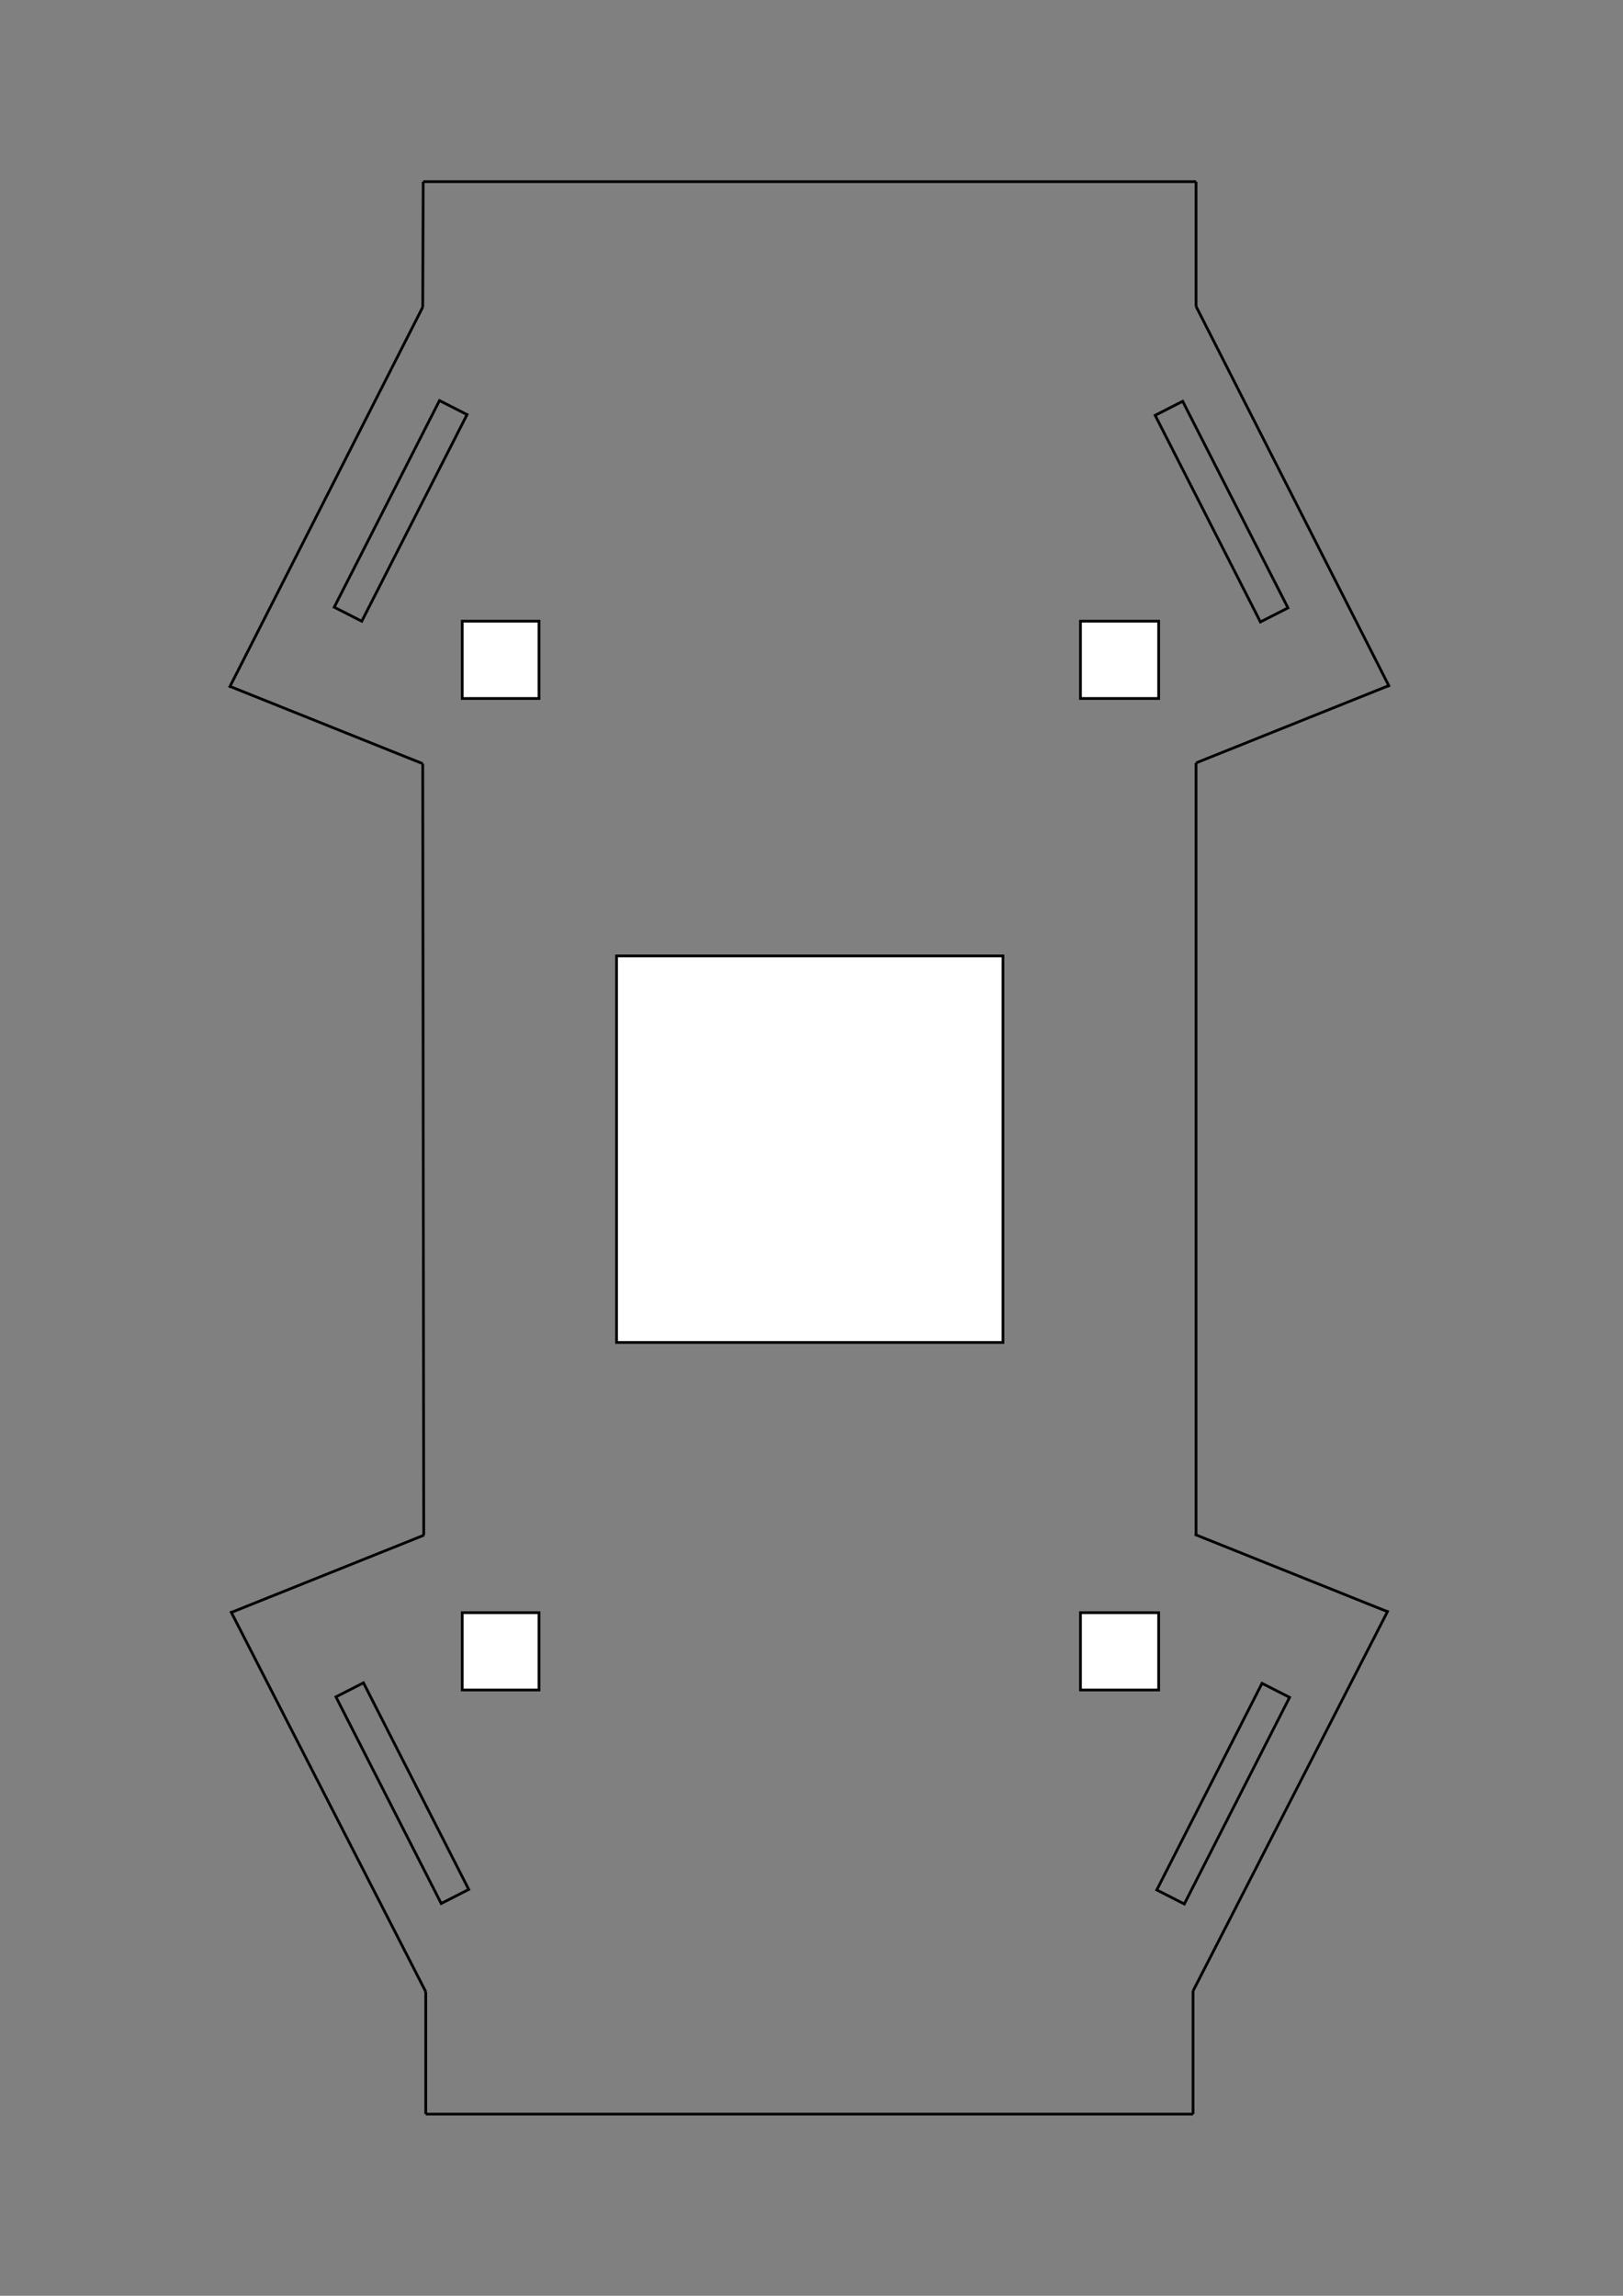 <?xml version="1.0" encoding="utf-8"?>
<!-- Generator: Adobe Illustrator 16.0.0, SVG Export Plug-In . SVG Version: 6.00 Build 0)  -->
<!DOCTYPE svg PUBLIC "-//W3C//DTD SVG 1.1//EN" "http://www.w3.org/Graphics/SVG/1.1/DTD/svg11.dtd">
<svg version="1.1" id="Ebene_1" xmlns="http://www.w3.org/2000/svg" xmlns:xlink="http://www.w3.org/1999/xlink" x="0px" y="0px"
	 width="595.28px" height="841.89px" viewBox="0 0 595.28 841.89" enable-background="new 0 0 595.28 841.89" xml:space="preserve">
<rect x="0" y="0" width="595.28" height="841.89" fill="#808080" stroke="none"/>
<rect x="226.134" y="350.55" fill="#FFFFFF" stroke="#000000" stroke-miterlimit="10" width="141.732" height="141.732"/>
<rect x="169.53" y="227.792" fill="#FFFFFF" stroke="#000000" stroke-miterlimit="10" width="28.174" height="28.346"/>
<rect x="396.296" y="227.792" fill="#FFFFFF" stroke="#000000" stroke-miterlimit="10" width="28.675" height="28.346"/>
<rect x="396.296" y="591.385" fill="#FFFFFF" stroke="#000000" stroke-miterlimit="10" width="28.675" height="28.346"/>
<rect x="169.53" y="591.385" fill="#FFFFFF" stroke="#000000" stroke-miterlimit="10" width="28.174" height="28.346"/>
<line fill="none" stroke="#000000" stroke-miterlimit="10" x1="438.682" y1="112.332" x2="438.682" y2="66.606"/>
<line fill="none" stroke="#000000" stroke-miterlimit="10" x1="438.682" y1="66.606" x2="155.217" y2="66.606"/>
<line fill="none" stroke="#000000" stroke-miterlimit="10" x1="438.682" y1="279.768" x2="438.682" y2="562.67"/>
<line fill="none" stroke="#000000" stroke-miterlimit="10" x1="155.049" y1="280.048" x2="84.116" y2="251.613"/>
<line fill="none" stroke="#000000" stroke-miterlimit="10" x1="84.116" y1="252.187" x2="155.05" y2="112.613"/>
<line fill="none" stroke="#000000" stroke-miterlimit="10" x1="155.217" y1="66.606" x2="155.05" y2="112.613"/>
<line fill="none" stroke="#000000" stroke-miterlimit="10" x1="155.049" y1="280.048" x2="155.417" y2="562.95"/>
<line fill="none" stroke="#000000" stroke-miterlimit="10" x1="156.154" y1="730.387" x2="156.154" y2="775.268"/>
<line fill="none" stroke="#000000" stroke-miterlimit="10" x1="156.154" y1="775.268" x2="437.578" y2="775.268"/>
<line fill="none" stroke="#000000" stroke-miterlimit="10" x1="437.578" y1="775.268" x2="437.578" y2="730.106"/>
<line fill="none" stroke="#000000" stroke-miterlimit="10" x1="438.682" y1="279.768" x2="509.615" y2="251.332"/>
<line fill="none" stroke="#000000" stroke-miterlimit="10" x1="509.615" y1="251.906" x2="438.68" y2="112.332"/>
<line fill="none" stroke="#000000" stroke-miterlimit="10" x1="155.539" y1="562.95" x2="84.605" y2="591.385"/>
<line fill="none" stroke="#000000" stroke-miterlimit="10" x1="84.605" y1="590.812" x2="156.154" y2="730.387"/>
<line fill="none" stroke="#000000" stroke-miterlimit="10" x1="438.197" y1="562.67" x2="509.131" y2="591.104"/>
<line fill="none" stroke="#000000" stroke-miterlimit="10" x1="509.131" y1="590.531" x2="437.582" y2="730.106"/>
<rect x="141.413" y="144.804" transform="matrix(0.891 0.454 -0.454 0.891 100.934 -46.329)" fill="none" stroke="#000000" stroke-miterlimit="10" width="11.339" height="85.04"/>
<rect x="442.346" y="144.804" transform="matrix(-0.891 0.454 -0.454 -0.891 932.265 151.117)" fill="none" stroke="#000000" stroke-miterlimit="10" width="11.338" height="85.039"/>
<rect x="141.62" y="615.28" transform="matrix(0.891 -0.454 0.454 0.891 -282.309 138.339)" fill="none" stroke="#000000" stroke-miterlimit="10" width="11.339" height="85.04"/>
<rect x="442.553" y="615.28" transform="matrix(-0.891 -0.454 0.454 -0.891 549.355 1447.342)" fill="none" stroke="#000000" stroke-miterlimit="10" width="11.339" height="85.039"/>
</svg>

